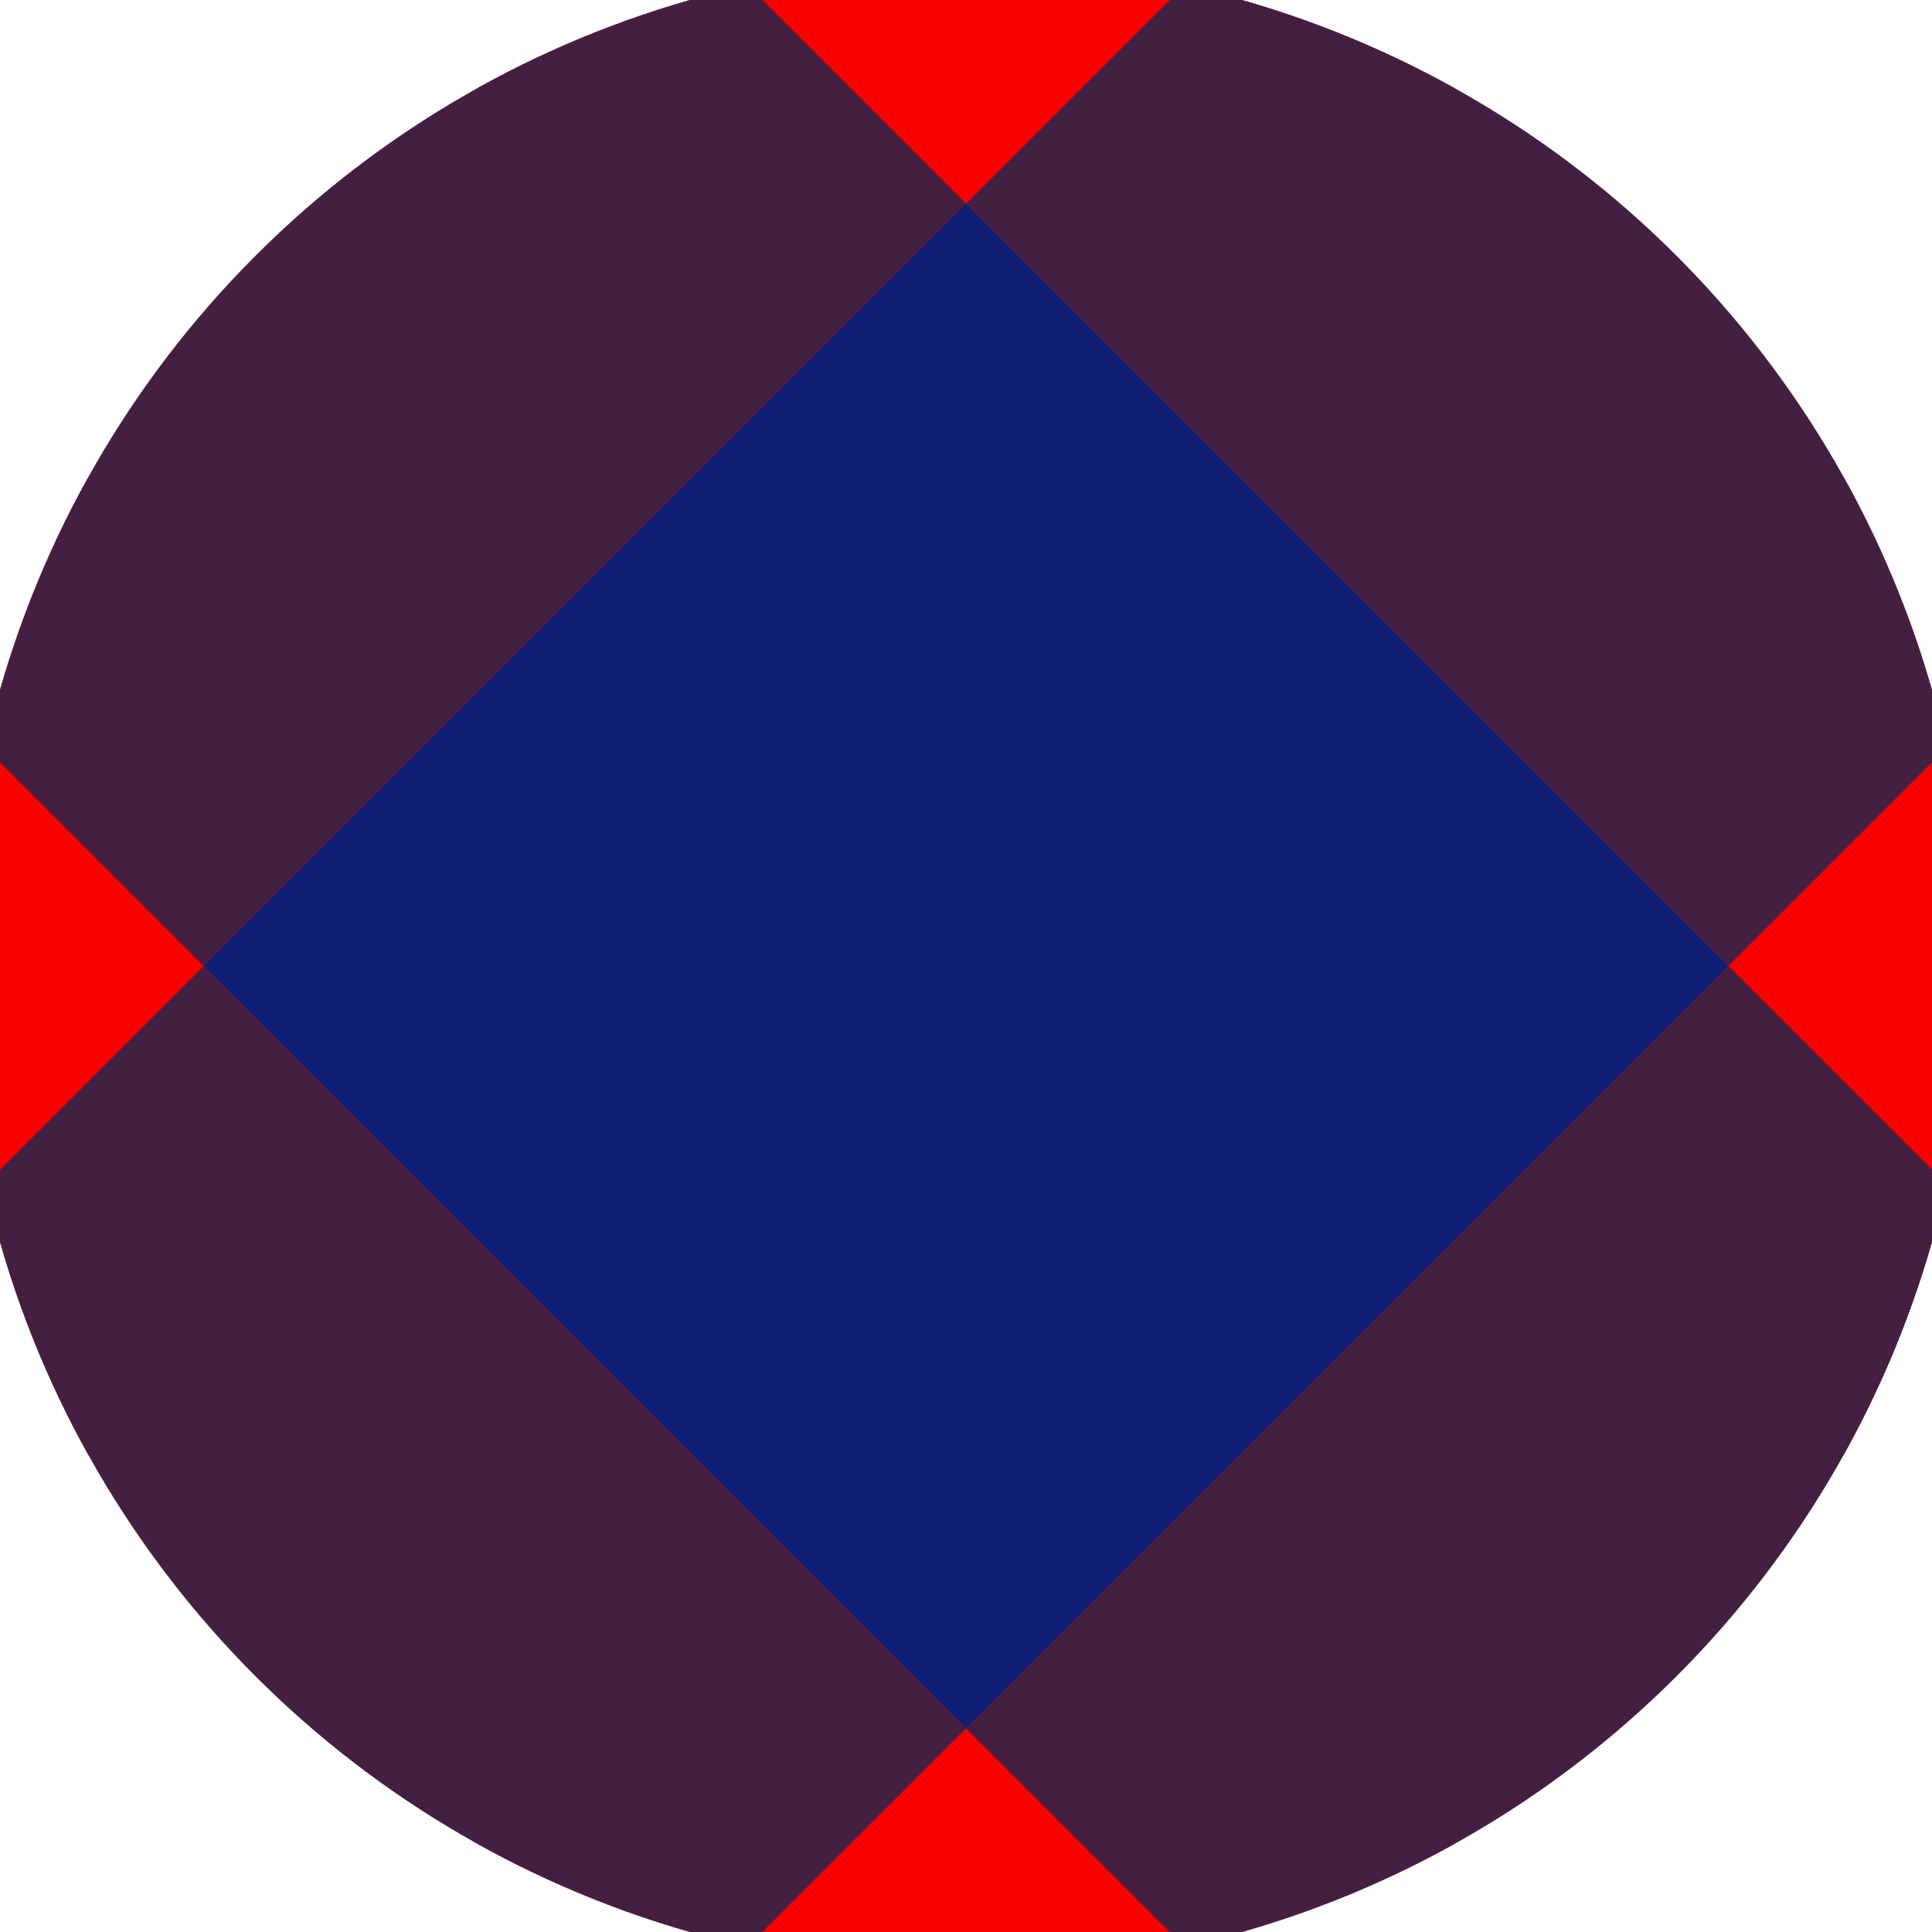 <svg xmlns="http://www.w3.org/2000/svg" width="128" height="128" viewBox="0 0 100 100" shape-rendering="geometricPrecision">
                            <defs>
                                <clipPath id="clip">
                                    <circle cx="50" cy="50" r="52" />
                                    <!--<rect x="0" y="0" width="100" height="100"/>-->
                                </clipPath>
                            </defs>
                            <g transform="rotate(45 50 50)">
                            <rect x="0" y="0" width="100" height="100" fill="#f90000" clip-path="url(#clip)"/><path d="M 22.1 22.1 H 77.9 V 77.9 H 22.1 Z" fill="#0d1e74" clip-path="url(#clip)"/><path d="M 245.3 245.3 h -55.8 v 55.8 h 55.8 ZM 245.3 245.3 h -55.8 v 55.8 h 55.8 ZM 245.3 133.7 h -55.8 v 55.8 h 55.8 ZM 245.3 133.7 h -55.8 v 55.8 h 55.8 ZM 245.3 22.1 h -55.8 v 55.8 h 55.8 ZM 245.3 22.1 h -55.8 v 55.8 h 55.8 ZM 245.3 -89.5 h -55.8 v 55.8 h 55.8 ZM 245.3 -89.5 h -55.8 v 55.8 h 55.8 ZM 189.5 301.1 h -55.8 v 55.8 h 55.8 ZM 189.5 189.5 h -55.8 v 55.8 h 55.8 ZM 189.5 189.5 h -55.8 v 55.8 h 55.8 ZM 189.5 77.9 h -55.8 v 55.8 h 55.8 ZM 189.5 77.9 h -55.8 v 55.8 h 55.8 ZM 189.5 -33.7 h -55.8 v 55.8 h 55.8 ZM 189.5 -33.7 h -55.8 v 55.8 h 55.8 ZM 189.5 -145.3 h -55.8 v 55.8 h 55.8 ZM 133.7 245.3 h -55.8 v 55.8 h 55.8 ZM 133.7 245.3 h -55.8 v 55.8 h 55.8 ZM 133.7 133.7 h -55.8 v 55.8 h 55.8 ZM 133.7 133.7 h -55.8 v 55.8 h 55.8 ZM 133.7 22.1 h -55.8 v 55.8 h 55.8 ZM 133.7 22.1 h -55.8 v 55.8 h 55.8 ZM 133.7 -89.5 h -55.8 v 55.8 h 55.8 ZM 133.7 -201.1 h -55.8 v 55.8 h 55.8 ZM 77.9 301.1 h -55.8 v 55.8 h 55.8 ZM 77.9 189.5 h -55.8 v 55.8 h 55.8 ZM 77.9 189.5 h -55.8 v 55.8 h 55.8 ZM 77.9 77.9 h -55.8 v 55.8 h 55.8 ZM 77.9 77.9 h -55.8 v 55.8 h 55.8 ZM 77.9 -33.7 h -55.8 v 55.8 h 55.8 ZM 77.9 -145.3 h -55.8 v 55.8 h 55.8 ZM 77.9 -145.3 h -55.8 v 55.8 h 55.8 ZM 22.1 245.3 h -55.8 v 55.8 h 55.8 ZM 22.1 245.3 h -55.8 v 55.8 h 55.8 ZM 22.1 133.7 h -55.8 v 55.8 h 55.8 ZM 22.1 133.7 h -55.8 v 55.8 h 55.8 ZM 22.1 22.1 h -55.8 v 55.8 h 55.8 ZM 22.1 -89.5 h -55.8 v 55.8 h 55.8 ZM 22.1 -89.5 h -55.8 v 55.8 h 55.8 ZM 22.1 -201.1 h -55.8 v 55.8 h 55.8 ZM -33.7 301.1 h -55.8 v 55.8 h 55.8 ZM -33.7 189.5 h -55.8 v 55.8 h 55.8 ZM -33.7 189.5 h -55.8 v 55.8 h 55.8 ZM -33.7 77.9 h -55.8 v 55.8 h 55.8 ZM -33.7 -33.7 h -55.8 v 55.8 h 55.8 ZM -33.7 -33.7 h -55.8 v 55.8 h 55.8 ZM -33.7 -145.3 h -55.8 v 55.8 h 55.8 ZM -33.7 -145.3 h -55.8 v 55.8 h 55.8 ZM -89.5 245.3 h -55.8 v 55.8 h 55.8 ZM -89.5 245.3 h -55.8 v 55.8 h 55.8 ZM -89.5 133.7 h -55.8 v 55.8 h 55.8 ZM -89.5 22.1 h -55.8 v 55.8 h 55.8 ZM -89.5 22.1 h -55.8 v 55.8 h 55.8 ZM -89.5 -89.5 h -55.8 v 55.8 h 55.8 ZM -89.5 -89.5 h -55.8 v 55.8 h 55.8 ZM -89.5 -201.1 h -55.8 v 55.8 h 55.8 ZM -145.3 301.1 h -55.8 v 55.8 h 55.8 ZM -145.3 189.5 h -55.8 v 55.8 h 55.8 ZM -145.3 77.9 h -55.8 v 55.8 h 55.8 ZM -145.3 77.9 h -55.8 v 55.8 h 55.8 ZM -145.3 -33.7 h -55.8 v 55.8 h 55.8 ZM -145.3 -33.7 h -55.8 v 55.8 h 55.8 ZM -145.3 -145.3 h -55.8 v 55.8 h 55.8 ZM -145.3 -145.3 h -55.8 v 55.8 h 55.8 Z" fill="#432042" clip-path="url(#clip)"/></g></svg>